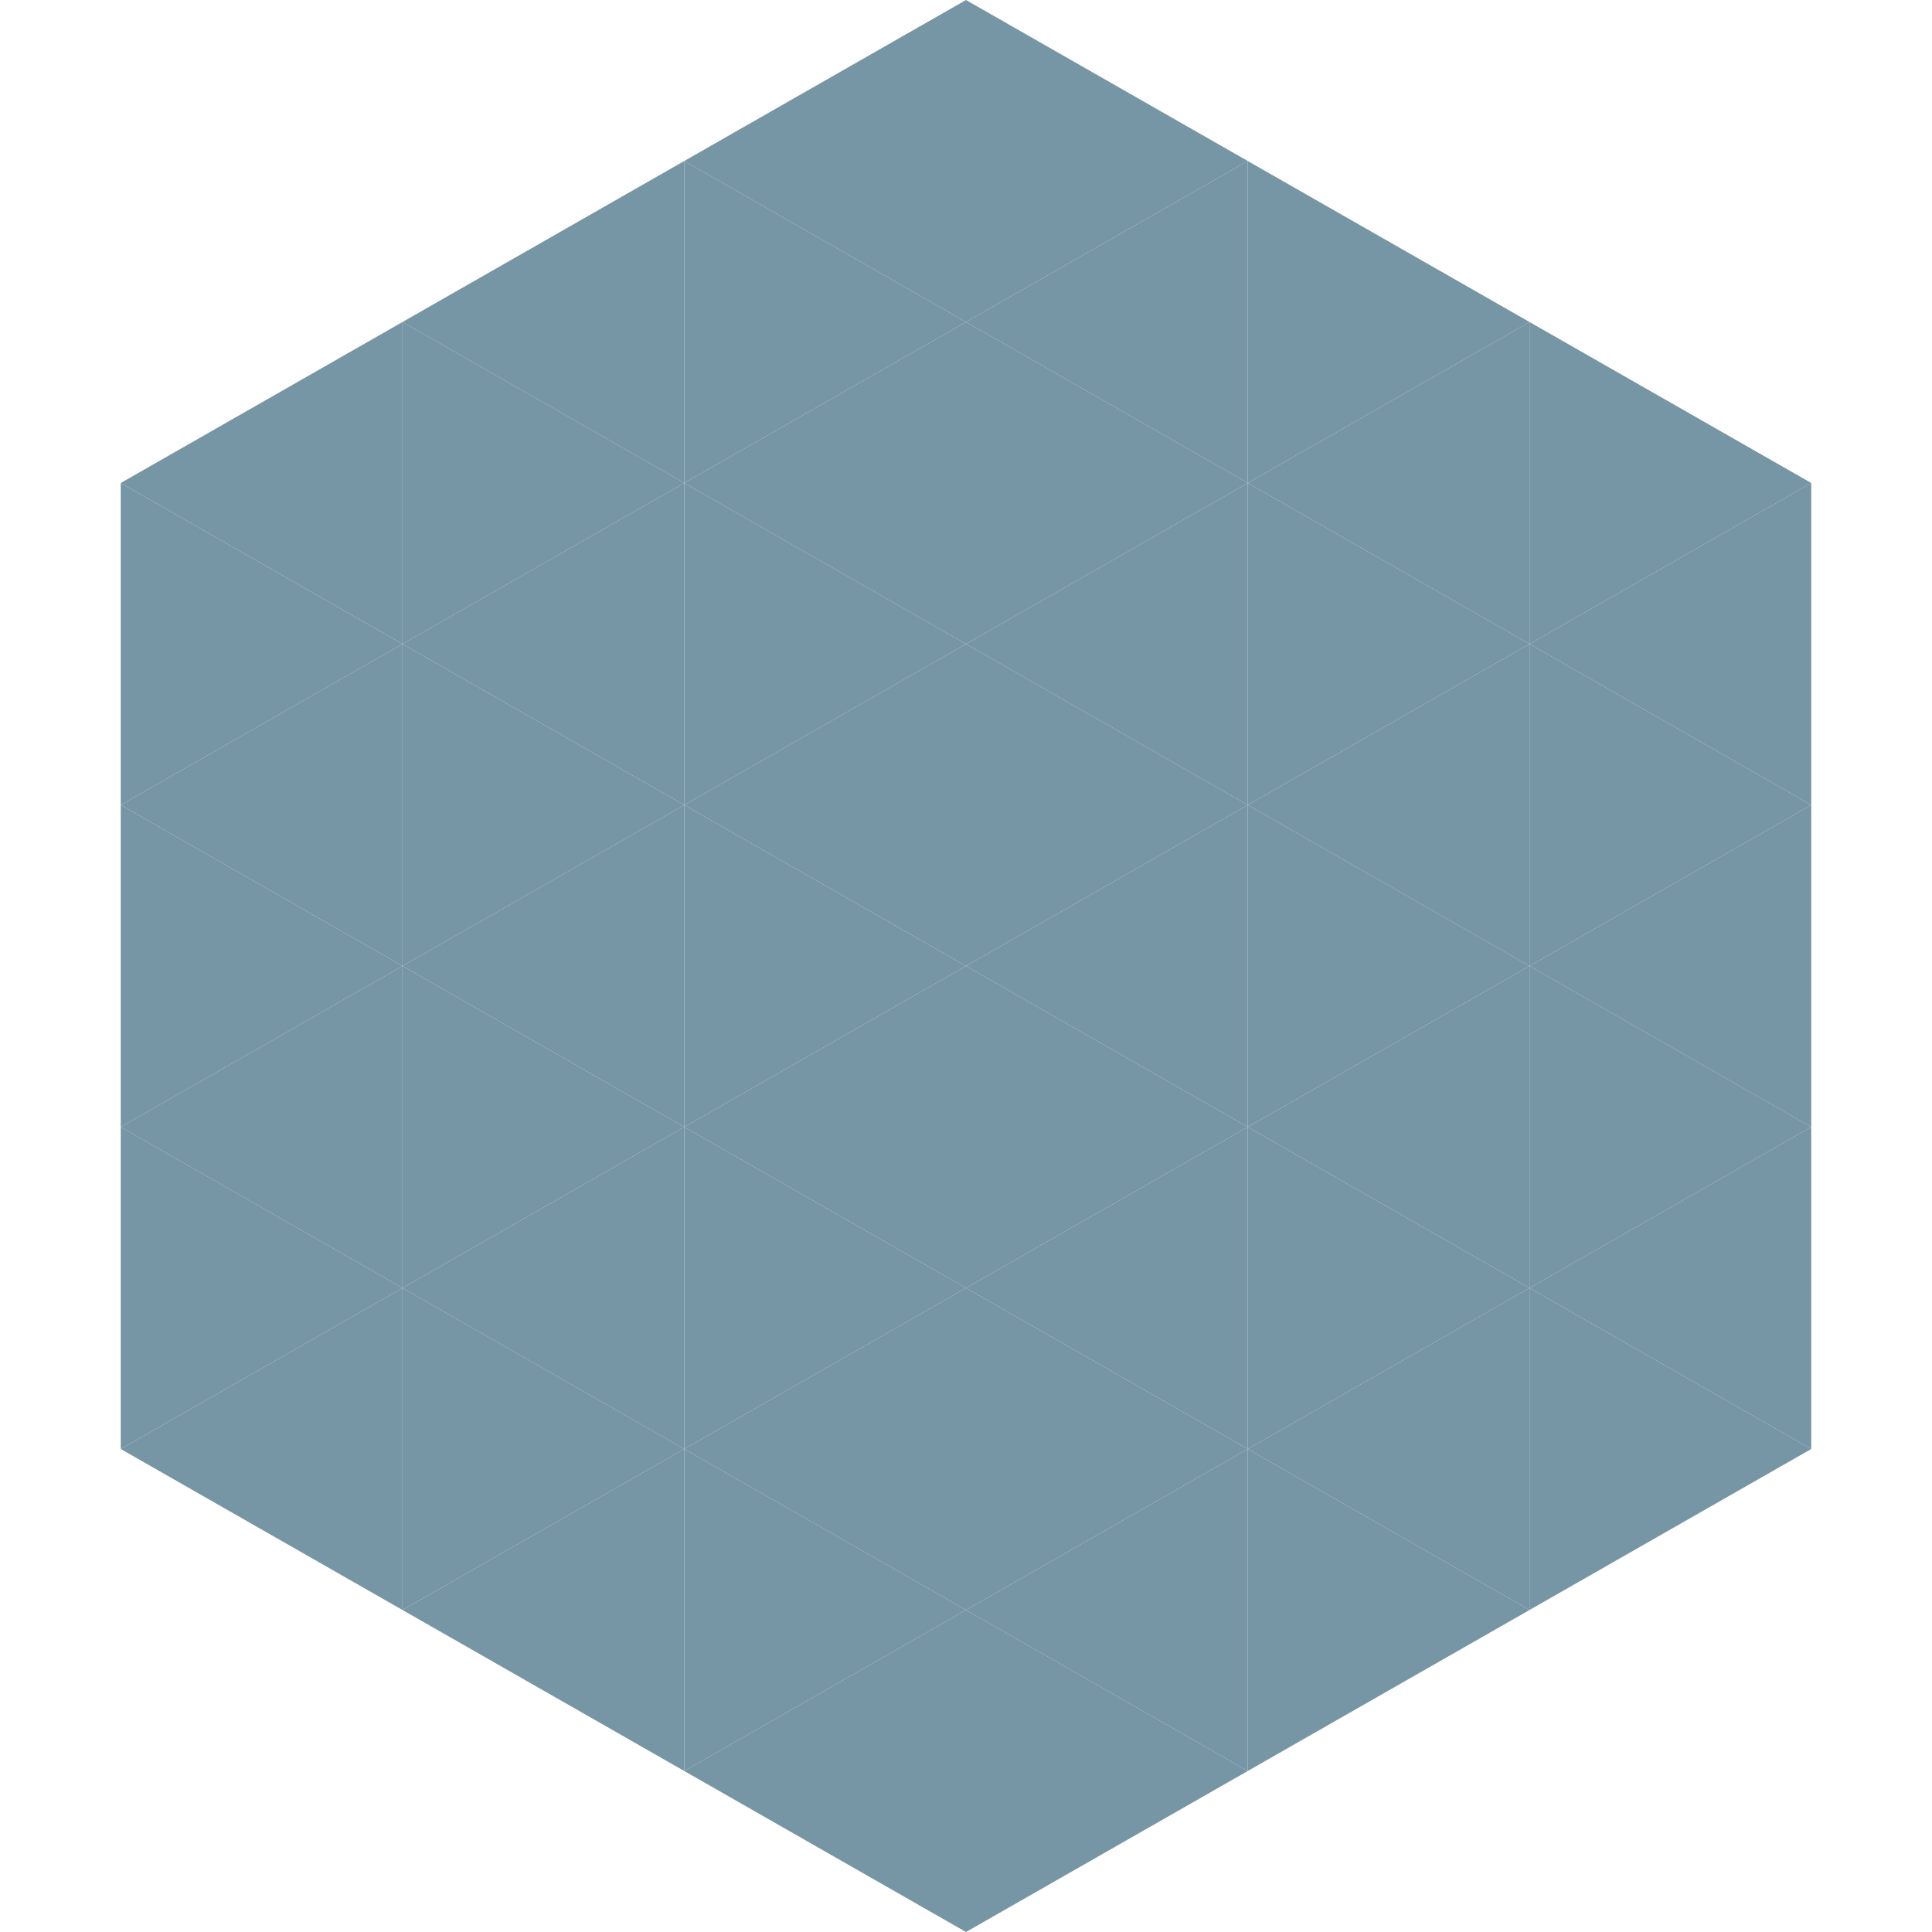 <?xml version="1.0"?>
<!-- Generated by SVGo -->
<svg width="240" height="240"
     xmlns="http://www.w3.org/2000/svg"
     xmlns:xlink="http://www.w3.org/1999/xlink">
<polygon points="50,40 15,60 50,80" style="fill:rgb(118,149,165)" />
<polygon points="190,40 225,60 190,80" style="fill:rgb(118,149,165)" />
<polygon points="15,60 50,80 15,100" style="fill:rgb(118,149,165)" />
<polygon points="225,60 190,80 225,100" style="fill:rgb(118,149,165)" />
<polygon points="50,80 15,100 50,120" style="fill:rgb(118,149,165)" />
<polygon points="190,80 225,100 190,120" style="fill:rgb(118,149,165)" />
<polygon points="15,100 50,120 15,140" style="fill:rgb(118,149,165)" />
<polygon points="225,100 190,120 225,140" style="fill:rgb(118,149,165)" />
<polygon points="50,120 15,140 50,160" style="fill:rgb(118,149,165)" />
<polygon points="190,120 225,140 190,160" style="fill:rgb(118,149,165)" />
<polygon points="15,140 50,160 15,180" style="fill:rgb(118,149,165)" />
<polygon points="225,140 190,160 225,180" style="fill:rgb(118,149,165)" />
<polygon points="50,160 15,180 50,200" style="fill:rgb(118,149,165)" />
<polygon points="190,160 225,180 190,200" style="fill:rgb(118,149,165)" />
<polygon points="15,180 50,200 15,220" style="fill:rgb(255,255,255); fill-opacity:0" />
<polygon points="225,180 190,200 225,220" style="fill:rgb(255,255,255); fill-opacity:0" />
<polygon points="50,0 85,20 50,40" style="fill:rgb(255,255,255); fill-opacity:0" />
<polygon points="190,0 155,20 190,40" style="fill:rgb(255,255,255); fill-opacity:0" />
<polygon points="85,20 50,40 85,60" style="fill:rgb(118,149,165)" />
<polygon points="155,20 190,40 155,60" style="fill:rgb(118,149,165)" />
<polygon points="50,40 85,60 50,80" style="fill:rgb(118,149,165)" />
<polygon points="190,40 155,60 190,80" style="fill:rgb(118,149,165)" />
<polygon points="85,60 50,80 85,100" style="fill:rgb(118,149,165)" />
<polygon points="155,60 190,80 155,100" style="fill:rgb(118,149,165)" />
<polygon points="50,80 85,100 50,120" style="fill:rgb(118,149,165)" />
<polygon points="190,80 155,100 190,120" style="fill:rgb(118,149,165)" />
<polygon points="85,100 50,120 85,140" style="fill:rgb(118,149,165)" />
<polygon points="155,100 190,120 155,140" style="fill:rgb(118,149,165)" />
<polygon points="50,120 85,140 50,160" style="fill:rgb(118,149,165)" />
<polygon points="190,120 155,140 190,160" style="fill:rgb(118,149,165)" />
<polygon points="85,140 50,160 85,180" style="fill:rgb(118,149,165)" />
<polygon points="155,140 190,160 155,180" style="fill:rgb(118,149,165)" />
<polygon points="50,160 85,180 50,200" style="fill:rgb(118,149,165)" />
<polygon points="190,160 155,180 190,200" style="fill:rgb(118,149,165)" />
<polygon points="85,180 50,200 85,220" style="fill:rgb(118,149,165)" />
<polygon points="155,180 190,200 155,220" style="fill:rgb(118,149,165)" />
<polygon points="120,0 85,20 120,40" style="fill:rgb(118,149,165)" />
<polygon points="120,0 155,20 120,40" style="fill:rgb(118,149,165)" />
<polygon points="85,20 120,40 85,60" style="fill:rgb(118,149,165)" />
<polygon points="155,20 120,40 155,60" style="fill:rgb(118,149,165)" />
<polygon points="120,40 85,60 120,80" style="fill:rgb(118,149,165)" />
<polygon points="120,40 155,60 120,80" style="fill:rgb(118,149,165)" />
<polygon points="85,60 120,80 85,100" style="fill:rgb(118,149,165)" />
<polygon points="155,60 120,80 155,100" style="fill:rgb(118,149,165)" />
<polygon points="120,80 85,100 120,120" style="fill:rgb(118,149,165)" />
<polygon points="120,80 155,100 120,120" style="fill:rgb(118,149,165)" />
<polygon points="85,100 120,120 85,140" style="fill:rgb(118,149,165)" />
<polygon points="155,100 120,120 155,140" style="fill:rgb(118,149,165)" />
<polygon points="120,120 85,140 120,160" style="fill:rgb(118,149,165)" />
<polygon points="120,120 155,140 120,160" style="fill:rgb(118,149,165)" />
<polygon points="85,140 120,160 85,180" style="fill:rgb(118,149,165)" />
<polygon points="155,140 120,160 155,180" style="fill:rgb(118,149,165)" />
<polygon points="120,160 85,180 120,200" style="fill:rgb(118,149,165)" />
<polygon points="120,160 155,180 120,200" style="fill:rgb(118,149,165)" />
<polygon points="85,180 120,200 85,220" style="fill:rgb(118,149,165)" />
<polygon points="155,180 120,200 155,220" style="fill:rgb(118,149,165)" />
<polygon points="120,200 85,220 120,240" style="fill:rgb(118,149,165)" />
<polygon points="120,200 155,220 120,240" style="fill:rgb(118,149,165)" />
<polygon points="85,220 120,240 85,260" style="fill:rgb(255,255,255); fill-opacity:0" />
<polygon points="155,220 120,240 155,260" style="fill:rgb(255,255,255); fill-opacity:0" />
</svg>
